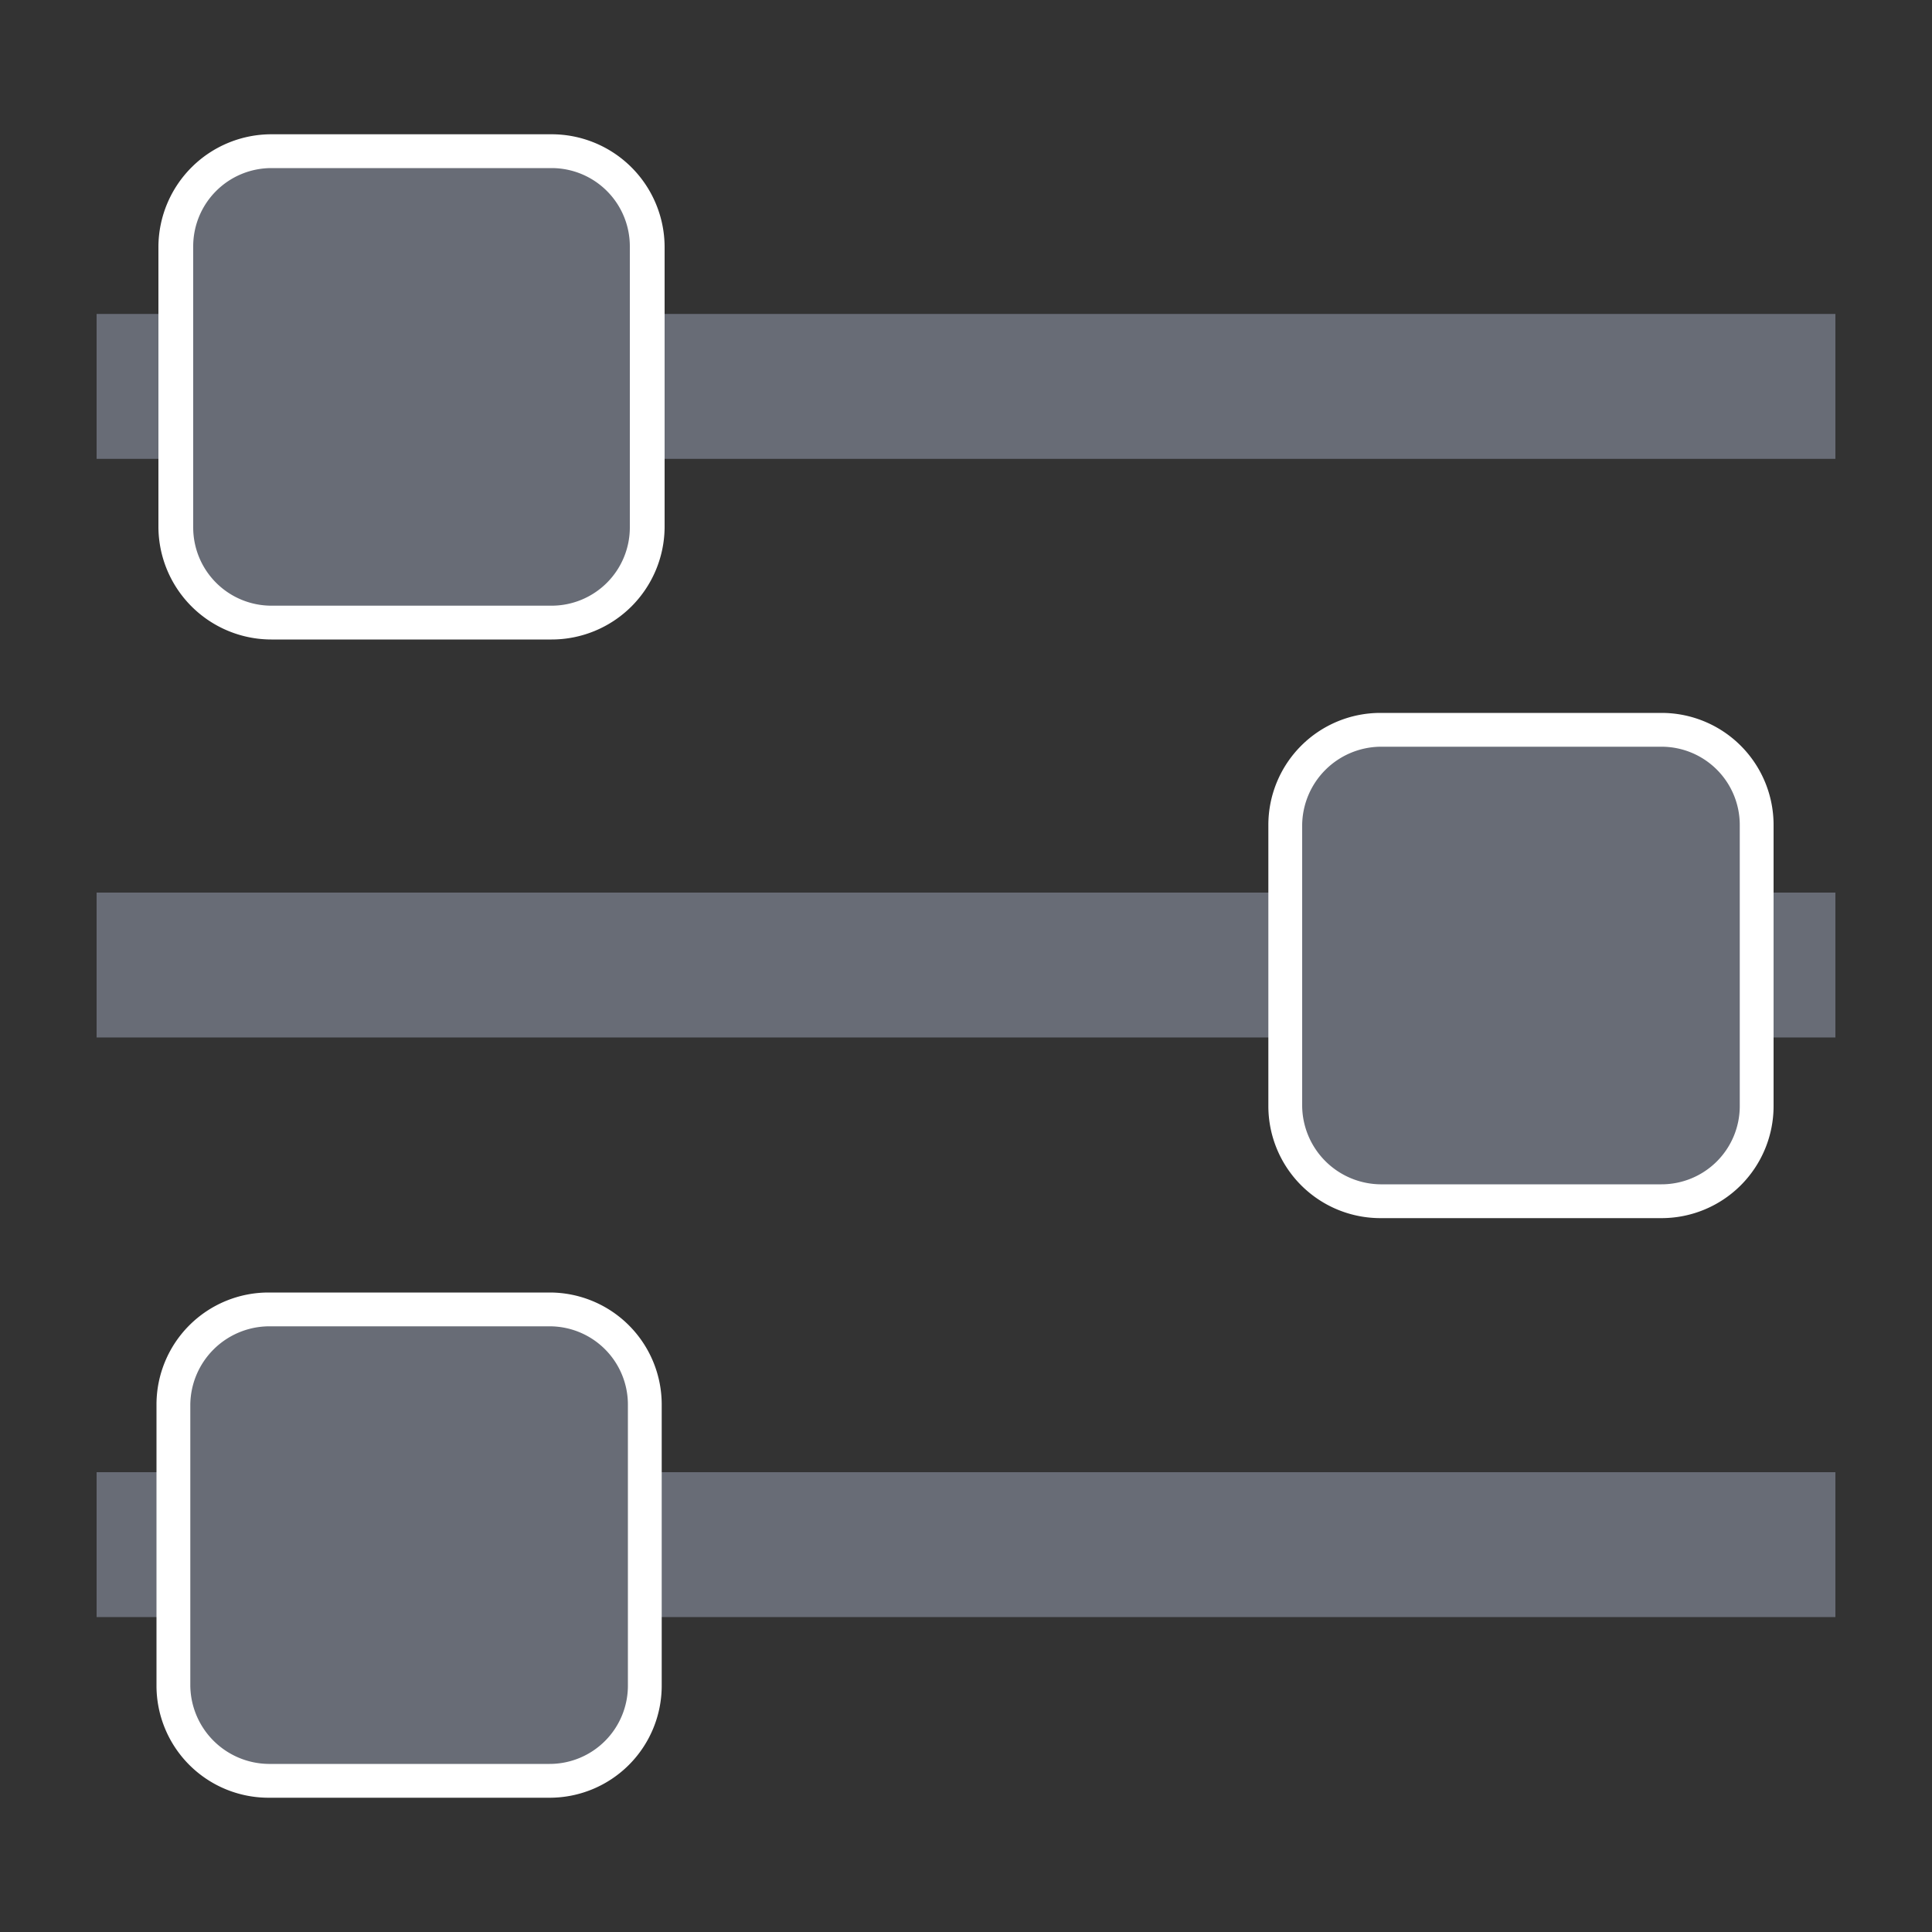 <svg class="slider-animation" xmlns="http://www.w3.org/2000/svg" viewBox="0 0 200 200">
	<rect x="0" y="0" width="200" height="200" fill="#333333" stroke="none"/>
	<defs>
		<style>
			.st0 {
			fill: #FFFFFF;
			}
			.st1 {
			fill: #686C76;
			}
		</style>
	</defs>
	<g id="topSlider">
		<rect class="st1 animateColor" x="10" y="32.5" width="180" height="15"/>
		<g class="topSliderHandle" style="transform: translateX(20px)">
			<path class="topSliderHandleInner sliderHandleInner st1 animateColor"
				  d="M28.1,64.5a9.9,9.9,0,0,1-9.9-9.9V25.5a9.8,9.8,0,0,1,9.9-9.8h29A9.8,9.8,0,0,1,67,25.5V54.6a9.9,9.9,0,0,1-9.9,9.9Z"/>
			<path class="st0"
				  d="M57.1,17.4a8.1,8.1,0,0,1,8.1,8.1V54.6a8.1,8.1,0,0,1-8.1,8.1h-29A8.1,8.1,0,0,1,20,54.6V25.5a8.1,8.1,0,0,1,8.1-8.1h29m0-3.5h-29A11.7,11.7,0,0,0,16.4,25.5V54.6A11.7,11.7,0,0,0,28.1,66.2h29A11.7,11.7,0,0,0,68.8,54.6V25.5A11.7,11.7,0,0,0,57.1,13.9Z"/>
		</g>
	</g>
	<g id="middleSlider">
		<rect class="st1 animateColor" x="10" y="92.4" width="180" height="15"/>
		<g class="middleSliderHandle" style="transform: translateX(-20px)">
			<path class="middleSliderHandleInner sliderHandleInner st1 animateColor"
				  d="M142.9,124.3a9.8,9.8,0,0,1-9.8-9.8V85.4a9.9,9.9,0,0,1,9.8-9.9H172a9.9,9.9,0,0,1,9.9,9.9v29.1a9.8,9.8,0,0,1-9.9,9.8Z"/>
			<path class="st0"
				  d="M172,77.3a8.1,8.1,0,0,1,8.1,8.1v29.1a8.1,8.1,0,0,1-8.1,8.1H142.9a8.2,8.2,0,0,1-8.1-8.1V85.4a8.2,8.2,0,0,1,8.1-8.1H172m0-3.5H142.9a11.6,11.6,0,0,0-11.6,11.6v29.1a11.6,11.6,0,0,0,11.6,11.6H172a11.6,11.6,0,0,0,11.6-11.6V85.4A11.6,11.6,0,0,0,172,73.8Z"/>
		</g>
	</g>
	<g id="bottomSlider">
		<rect class="st1 animateColor" x="10" y="152.4" width="180" height="15"/>
		<g class="bottomSliderHandle" style="transform: translateX(35px)">
			<path class="bottomSliderHandleInner sliderHandleInner st1 animateColor"
				  d="M27.8,184.3a9.8,9.8,0,0,1-9.8-9.8V145.4a9.9,9.9,0,0,1,9.8-9.9H56.9a10,10,0,0,1,9.9,9.9v29.1a9.9,9.9,0,0,1-9.9,9.8Z"/>
			<path class="st0"
				  d="M56.9,137.3a8.1,8.1,0,0,1,8.1,8.1v29.1a8.1,8.1,0,0,1-8.1,8.1H27.8a8.2,8.2,0,0,1-8.1-8.1V145.4a8.2,8.2,0,0,1,8.1-8.1H56.9m0-3.5H27.8a11.6,11.6,0,0,0-11.6,11.6v29.1a11.6,11.6,0,0,0,11.6,11.6H56.9a11.6,11.6,0,0,0,11.6-11.6V145.4a11.6,11.6,0,0,0-11.6-11.6Z"/>
		</g>
	</g>
</svg>